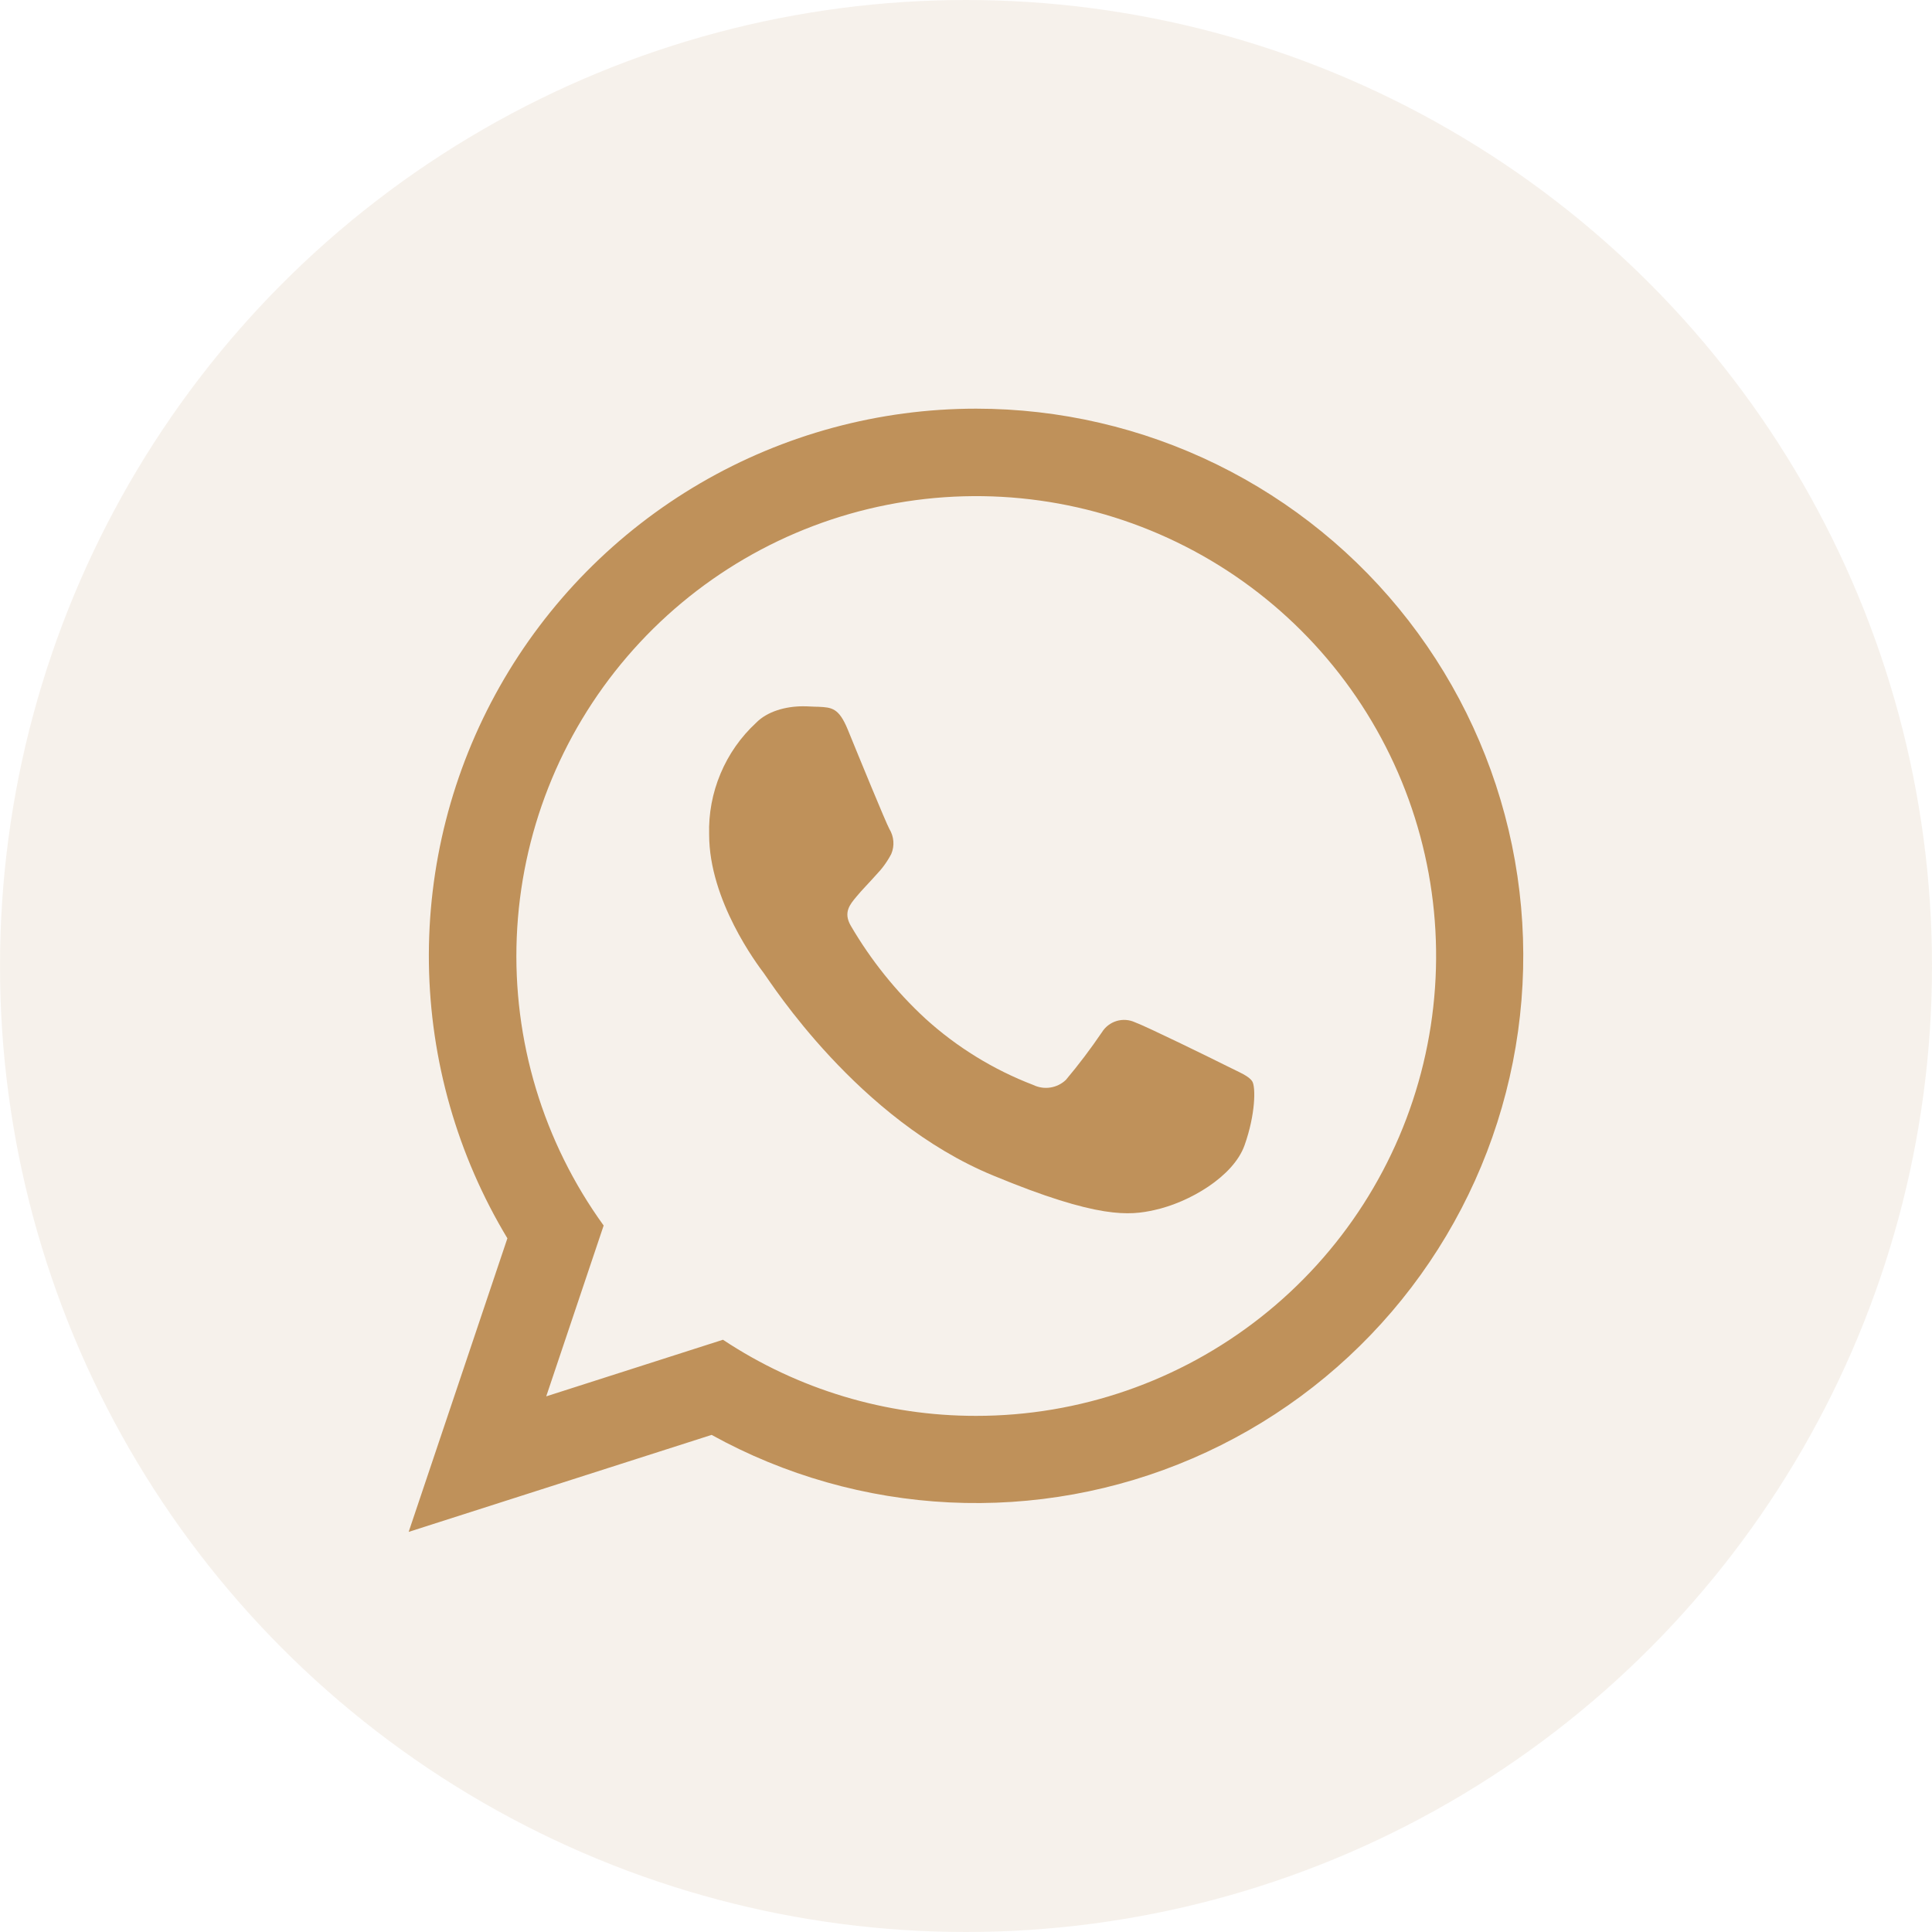 <?xml version="1.0" encoding="UTF-8"?> <svg xmlns="http://www.w3.org/2000/svg" width="40" height="40" viewBox="0 0 40 40" fill="none"> <circle cx="20" cy="20" r="20" fill="#EFE4D8" fill-opacity="0.5"></circle> <path fill-rule="evenodd" clip-rule="evenodd" d="M20.209 8.461C18.202 8.461 16.231 8.994 14.498 10.005C12.765 11.017 11.331 12.471 10.344 14.218C9.357 15.965 8.852 17.943 8.88 19.95C8.909 21.956 9.469 23.919 10.505 25.638L8.461 31.716L14.733 29.708C16.246 30.544 17.931 31.022 19.657 31.106C21.384 31.19 23.107 30.878 24.694 30.193C26.281 29.509 27.691 28.47 28.815 27.157C29.939 25.844 30.748 24.291 31.179 22.617C31.611 20.943 31.653 19.193 31.304 17.5C30.954 15.807 30.222 14.217 29.163 12.85C28.105 11.484 26.747 10.378 25.195 9.617C23.643 8.856 21.937 8.461 20.209 8.461ZM20.209 29.314C18.345 29.316 16.522 28.768 14.968 27.738L11.309 28.91L12.498 25.373C11.245 23.641 10.611 21.538 10.699 19.402C10.787 17.266 11.591 15.221 12.982 13.598C14.373 11.974 16.27 10.866 18.368 10.452C20.465 10.038 22.641 10.342 24.545 11.315C26.449 12.287 27.97 13.873 28.863 15.815C29.756 17.758 29.969 19.944 29.468 22.023C28.968 24.101 27.782 25.951 26.102 27.273C24.422 28.596 22.347 29.315 20.209 29.314Z" fill="#BF915A"></path> <path fill-rule="evenodd" clip-rule="evenodd" d="M17.551 15.102C17.368 14.661 17.227 14.646 16.944 14.633C16.846 14.633 16.741 14.623 16.626 14.623C16.26 14.623 15.882 14.731 15.654 14.965C15.336 15.259 15.085 15.617 14.918 16.017C14.75 16.416 14.669 16.846 14.682 17.279C14.682 18.646 15.677 19.966 15.816 20.151C15.955 20.336 17.757 23.181 20.56 24.337C22.747 25.245 23.395 25.164 23.896 25.054C24.623 24.896 25.536 24.36 25.767 23.712C25.997 23.064 25.997 22.508 25.929 22.393C25.86 22.278 25.673 22.208 25.397 22.069C25.12 21.93 23.753 21.259 23.498 21.165C23.378 21.11 23.243 21.101 23.117 21.139C22.991 21.177 22.883 21.26 22.814 21.372C22.582 21.713 22.334 22.042 22.068 22.358C21.98 22.442 21.868 22.497 21.747 22.516C21.626 22.535 21.503 22.516 21.393 22.463C20.57 22.148 19.812 21.682 19.16 21.09C18.552 20.529 18.032 19.881 17.615 19.167C17.453 18.889 17.601 18.723 17.726 18.571C17.85 18.42 17.996 18.276 18.139 18.114C18.264 17.985 18.37 17.839 18.453 17.68C18.488 17.597 18.503 17.507 18.496 17.418C18.489 17.328 18.461 17.241 18.414 17.164C18.338 17.025 17.778 15.659 17.551 15.102Z" fill="#BF915A"></path> </svg> 